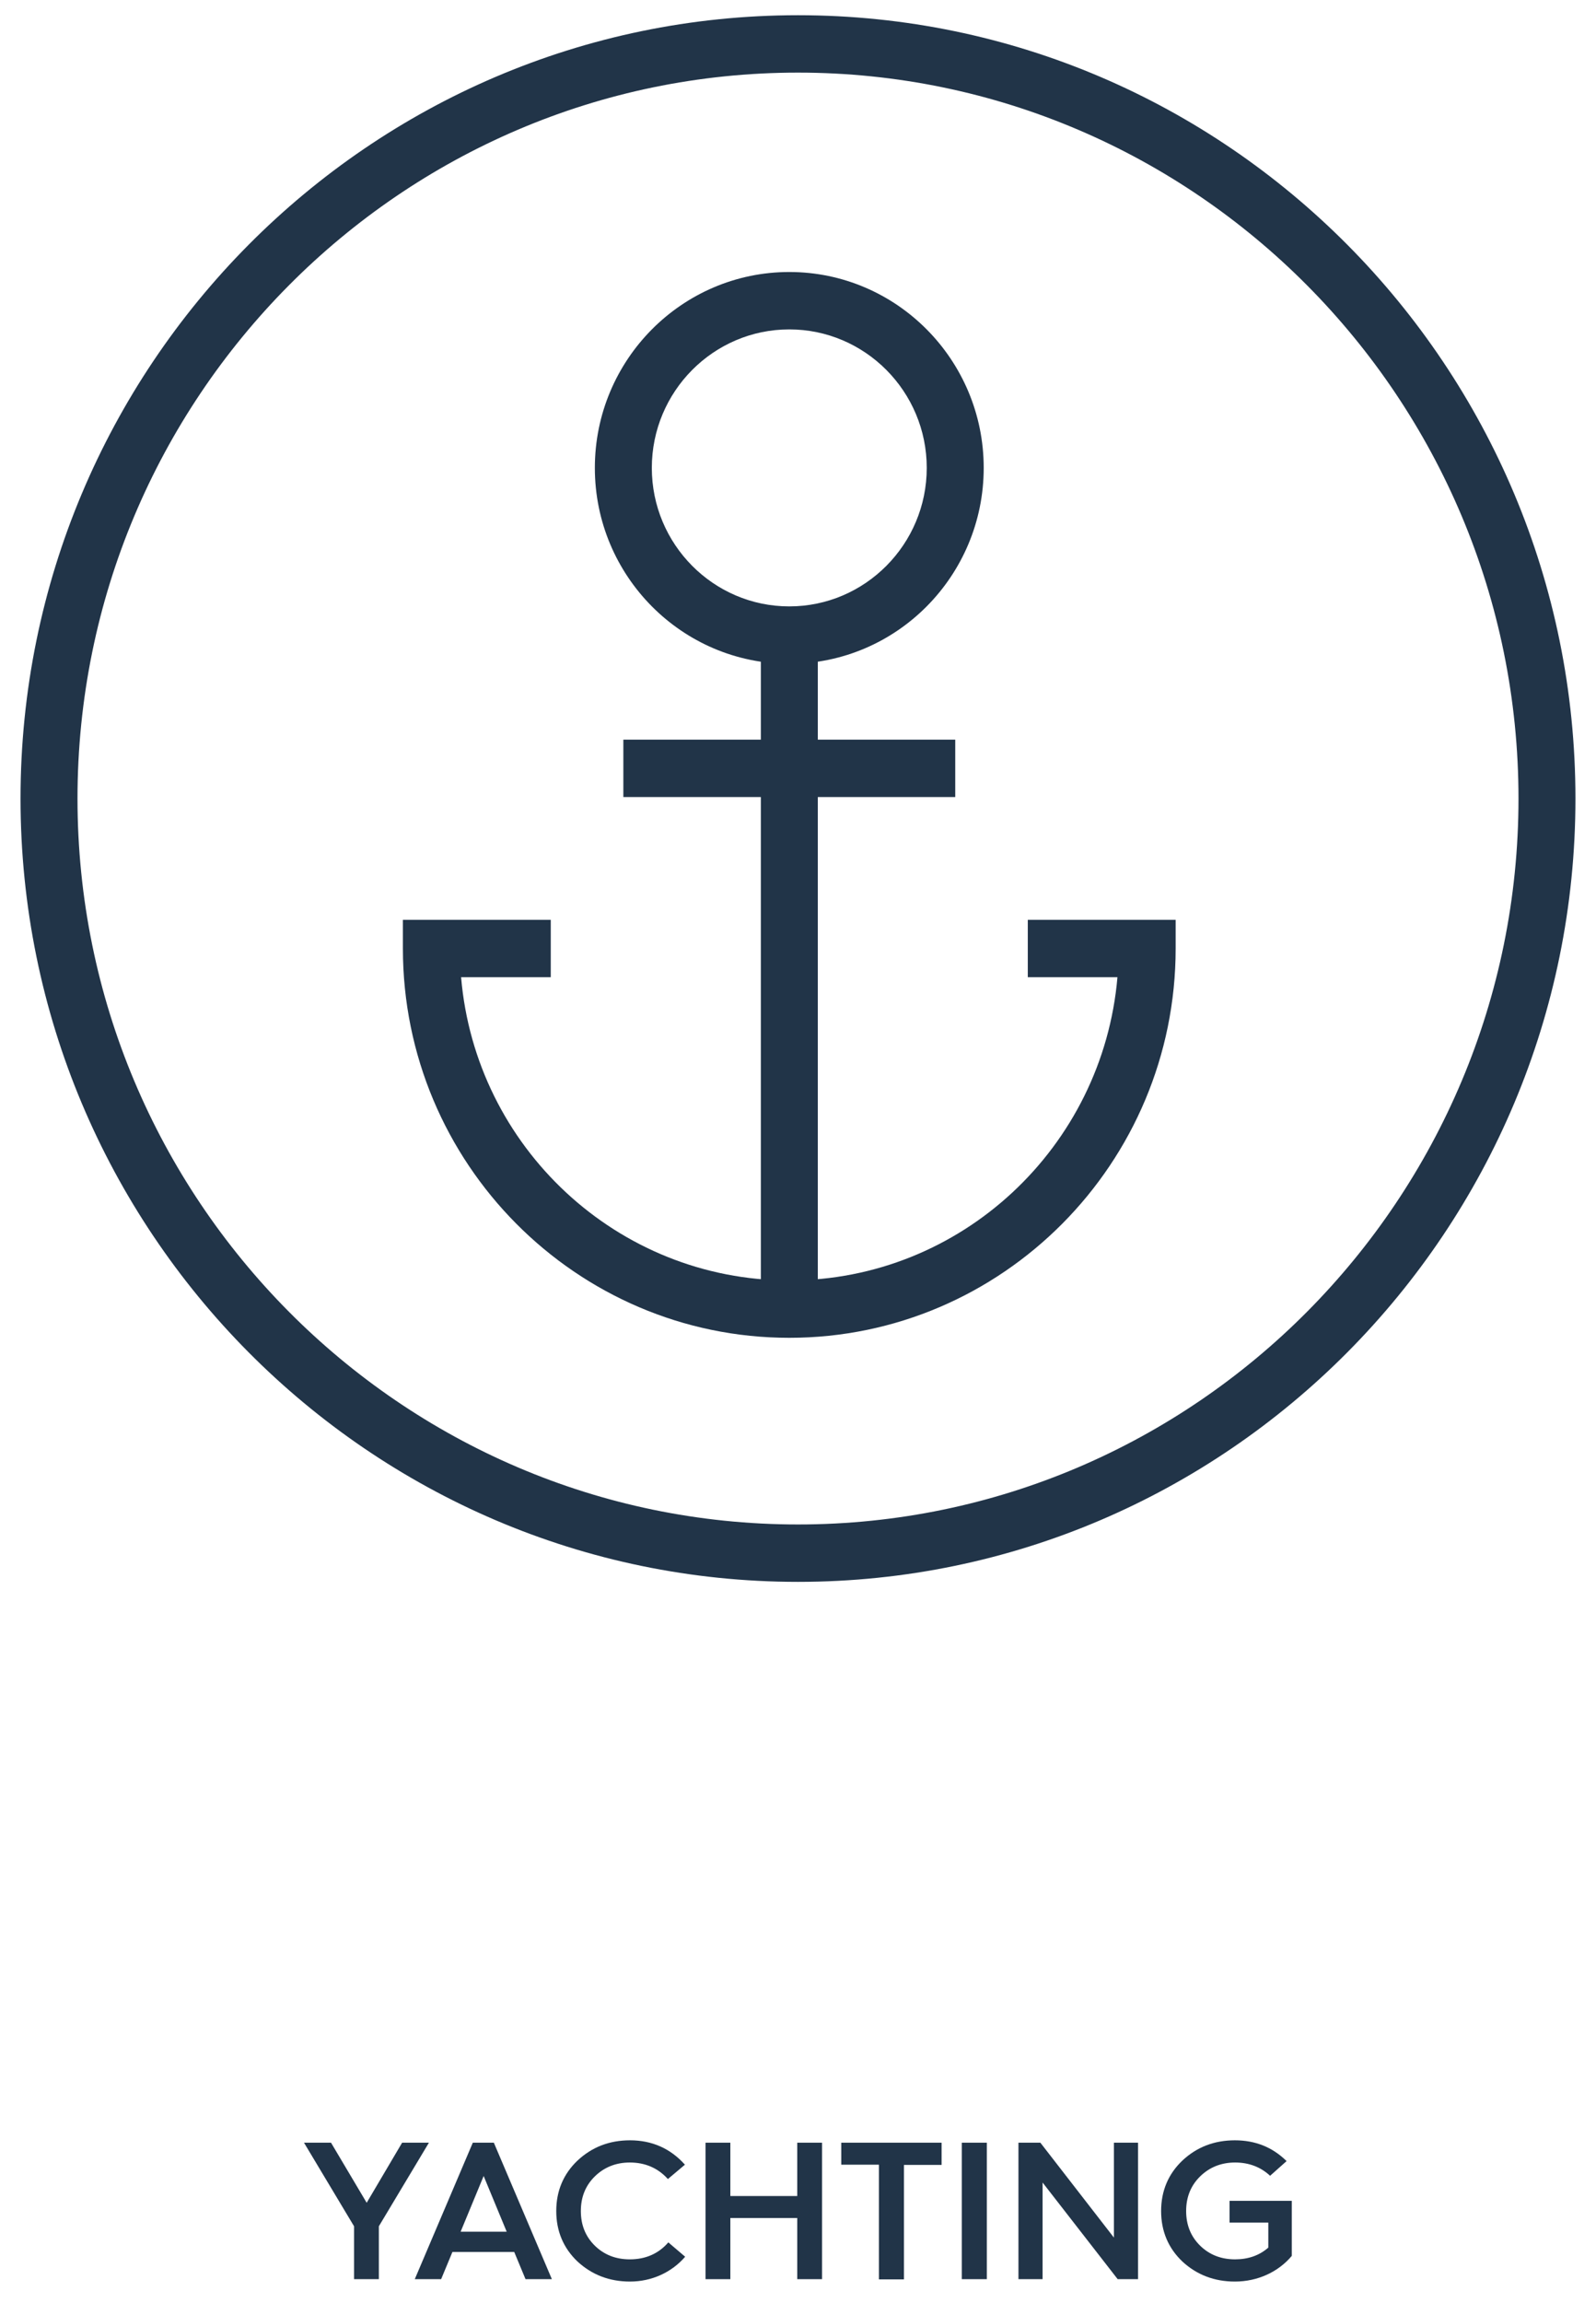 <?xml version="1.0" encoding="UTF-8"?>
<svg xmlns="http://www.w3.org/2000/svg" width="147" height="212" viewBox="0 0 147 212" fill="none">
  <g clip-path="url(#clip0_1783_33)">
    <mask id="mask0_1783_33" style="mask-type:luminance" maskUnits="userSpaceOnUse" x="0" y="0" width="147" height="147">
      <path d="M146.5 0H0.5V147H146.5V0Z" fill="white"></path>
    </mask>
    <g mask="url(#mask0_1783_33)">
      <path d="M73.499 145.599C34.011 145.599 1.891 113.259 1.891 73.5C1.891 33.741 34.011 1.401 73.499 1.401C112.987 1.401 145.107 33.741 145.107 73.5C145.107 113.259 112.987 145.599 73.499 145.599ZM73.499 6.684C36.908 6.684 7.138 36.658 7.138 73.5C7.138 110.342 36.908 140.316 73.499 140.316C110.09 140.316 139.861 110.342 139.861 73.5C139.861 36.658 110.09 6.684 73.499 6.684Z" fill="#213448"></path>
      <path d="M75.325 58.456H70.078V119.713H75.325V58.456Z" fill="#213448"></path>
      <path d="M87.983 68.079H57.414V73.362H87.983V68.079Z" fill="#213448"></path>
      <path d="M72.697 123.135C53.078 123.135 37.109 107.057 37.109 87.304V84.663H50.728V89.946H42.47C43.793 105.564 56.842 117.853 72.697 117.853C88.552 117.853 101.577 105.564 102.923 89.946H94.665V84.663H108.284V87.304C108.284 107.057 92.316 123.135 72.697 123.135Z" fill="#213448"></path>
      <path d="M72.697 61.097C62.819 61.097 54.789 53.012 54.789 43.066C54.789 33.121 62.819 25.036 72.697 25.036C82.575 25.036 90.605 33.121 90.605 43.066C90.605 53.012 82.575 61.097 72.697 61.097ZM72.697 30.319C65.716 30.319 60.036 36.038 60.036 43.066C60.036 50.095 65.716 55.814 72.697 55.814C79.677 55.814 85.358 50.095 85.358 43.066C85.358 36.038 79.677 30.319 72.697 30.319Z" fill="#213448"></path>
    </g>
  </g>
  <g clip-path="url(#clip1_1783_33)">
    <path d="M32.61 209.78V204.912L28 197.22H30.489L33.773 202.749L37.037 197.22H39.505L34.895 204.912V209.78H32.61Z" fill="#213448"></path>
    <path d="M38.203 209.78L43.548 197.22H45.486L50.83 209.78H48.403L47.362 207.276H41.671L40.631 209.78H38.203ZM42.405 205.413H46.669L44.547 200.285L42.426 205.413H42.405Z" fill="#213448"></path>
    <path d="M63.086 199.243L61.516 200.565C60.597 199.544 59.414 199.043 58.007 199.043C56.722 199.043 55.641 199.484 54.784 200.325C53.927 201.166 53.499 202.228 53.499 203.51C53.499 204.792 53.927 205.854 54.784 206.695C55.641 207.536 56.722 207.957 58.007 207.957C59.455 207.957 60.659 207.436 61.556 206.394L63.107 207.716C61.862 209.159 60.026 210 58.027 210C56.13 210 54.519 209.379 53.193 208.157C51.887 206.915 51.234 205.353 51.234 203.51C51.234 201.667 51.887 200.105 53.193 198.863C54.519 197.621 56.13 197 58.027 197C60.067 197 61.76 197.761 63.086 199.243Z" fill="#213448"></path>
    <path d="M64.984 209.78V197.22H67.269V202.128H73.43V197.22H75.714V209.78H73.43V204.151H67.269V209.78H64.984Z" fill="#213448"></path>
    <path d="M80.952 209.78V199.243H77.484V197.22H86.725V199.263H83.257V209.8H80.952V209.78Z" fill="#213448"></path>
    <path d="M88.586 209.78V197.22H90.891V209.78H88.586Z" fill="#213448"></path>
    <path d="M93.805 209.78V197.22H95.824L102.597 205.954V197.22H104.82V209.78H102.943L96.028 200.886V209.78H93.805Z" fill="#213448"></path>
    <path d="M118.512 198.903L116.982 200.265C116.125 199.464 115.044 199.043 113.759 199.043C112.473 199.043 111.392 199.484 110.536 200.325C109.679 201.166 109.25 202.228 109.25 203.51C109.25 204.792 109.679 205.854 110.536 206.695C111.392 207.536 112.473 207.957 113.759 207.957C114.962 207.957 116.002 207.596 116.818 206.875V204.572H113.249V202.569H118.981V207.636C117.757 209.099 115.86 210 113.738 210C111.841 210 110.23 209.379 108.904 208.157C107.598 206.915 106.945 205.353 106.945 203.51C106.945 201.667 107.598 200.105 108.904 198.863C110.23 197.621 111.841 197 113.738 197C115.635 197 117.206 197.641 118.491 198.903H118.512Z" fill="#213448"></path>
  </g>
  <defs>
    <clipPath id="clip0_1783_33">
      <rect width="146" height="147" fill="white" transform="translate(0.5)"></rect>
    </clipPath>
    <clipPath id="clip1_1783_33">
      <rect width="91" height="13" fill="white" transform="translate(28 197)"></rect>
    </clipPath>
  </defs>
</svg>
